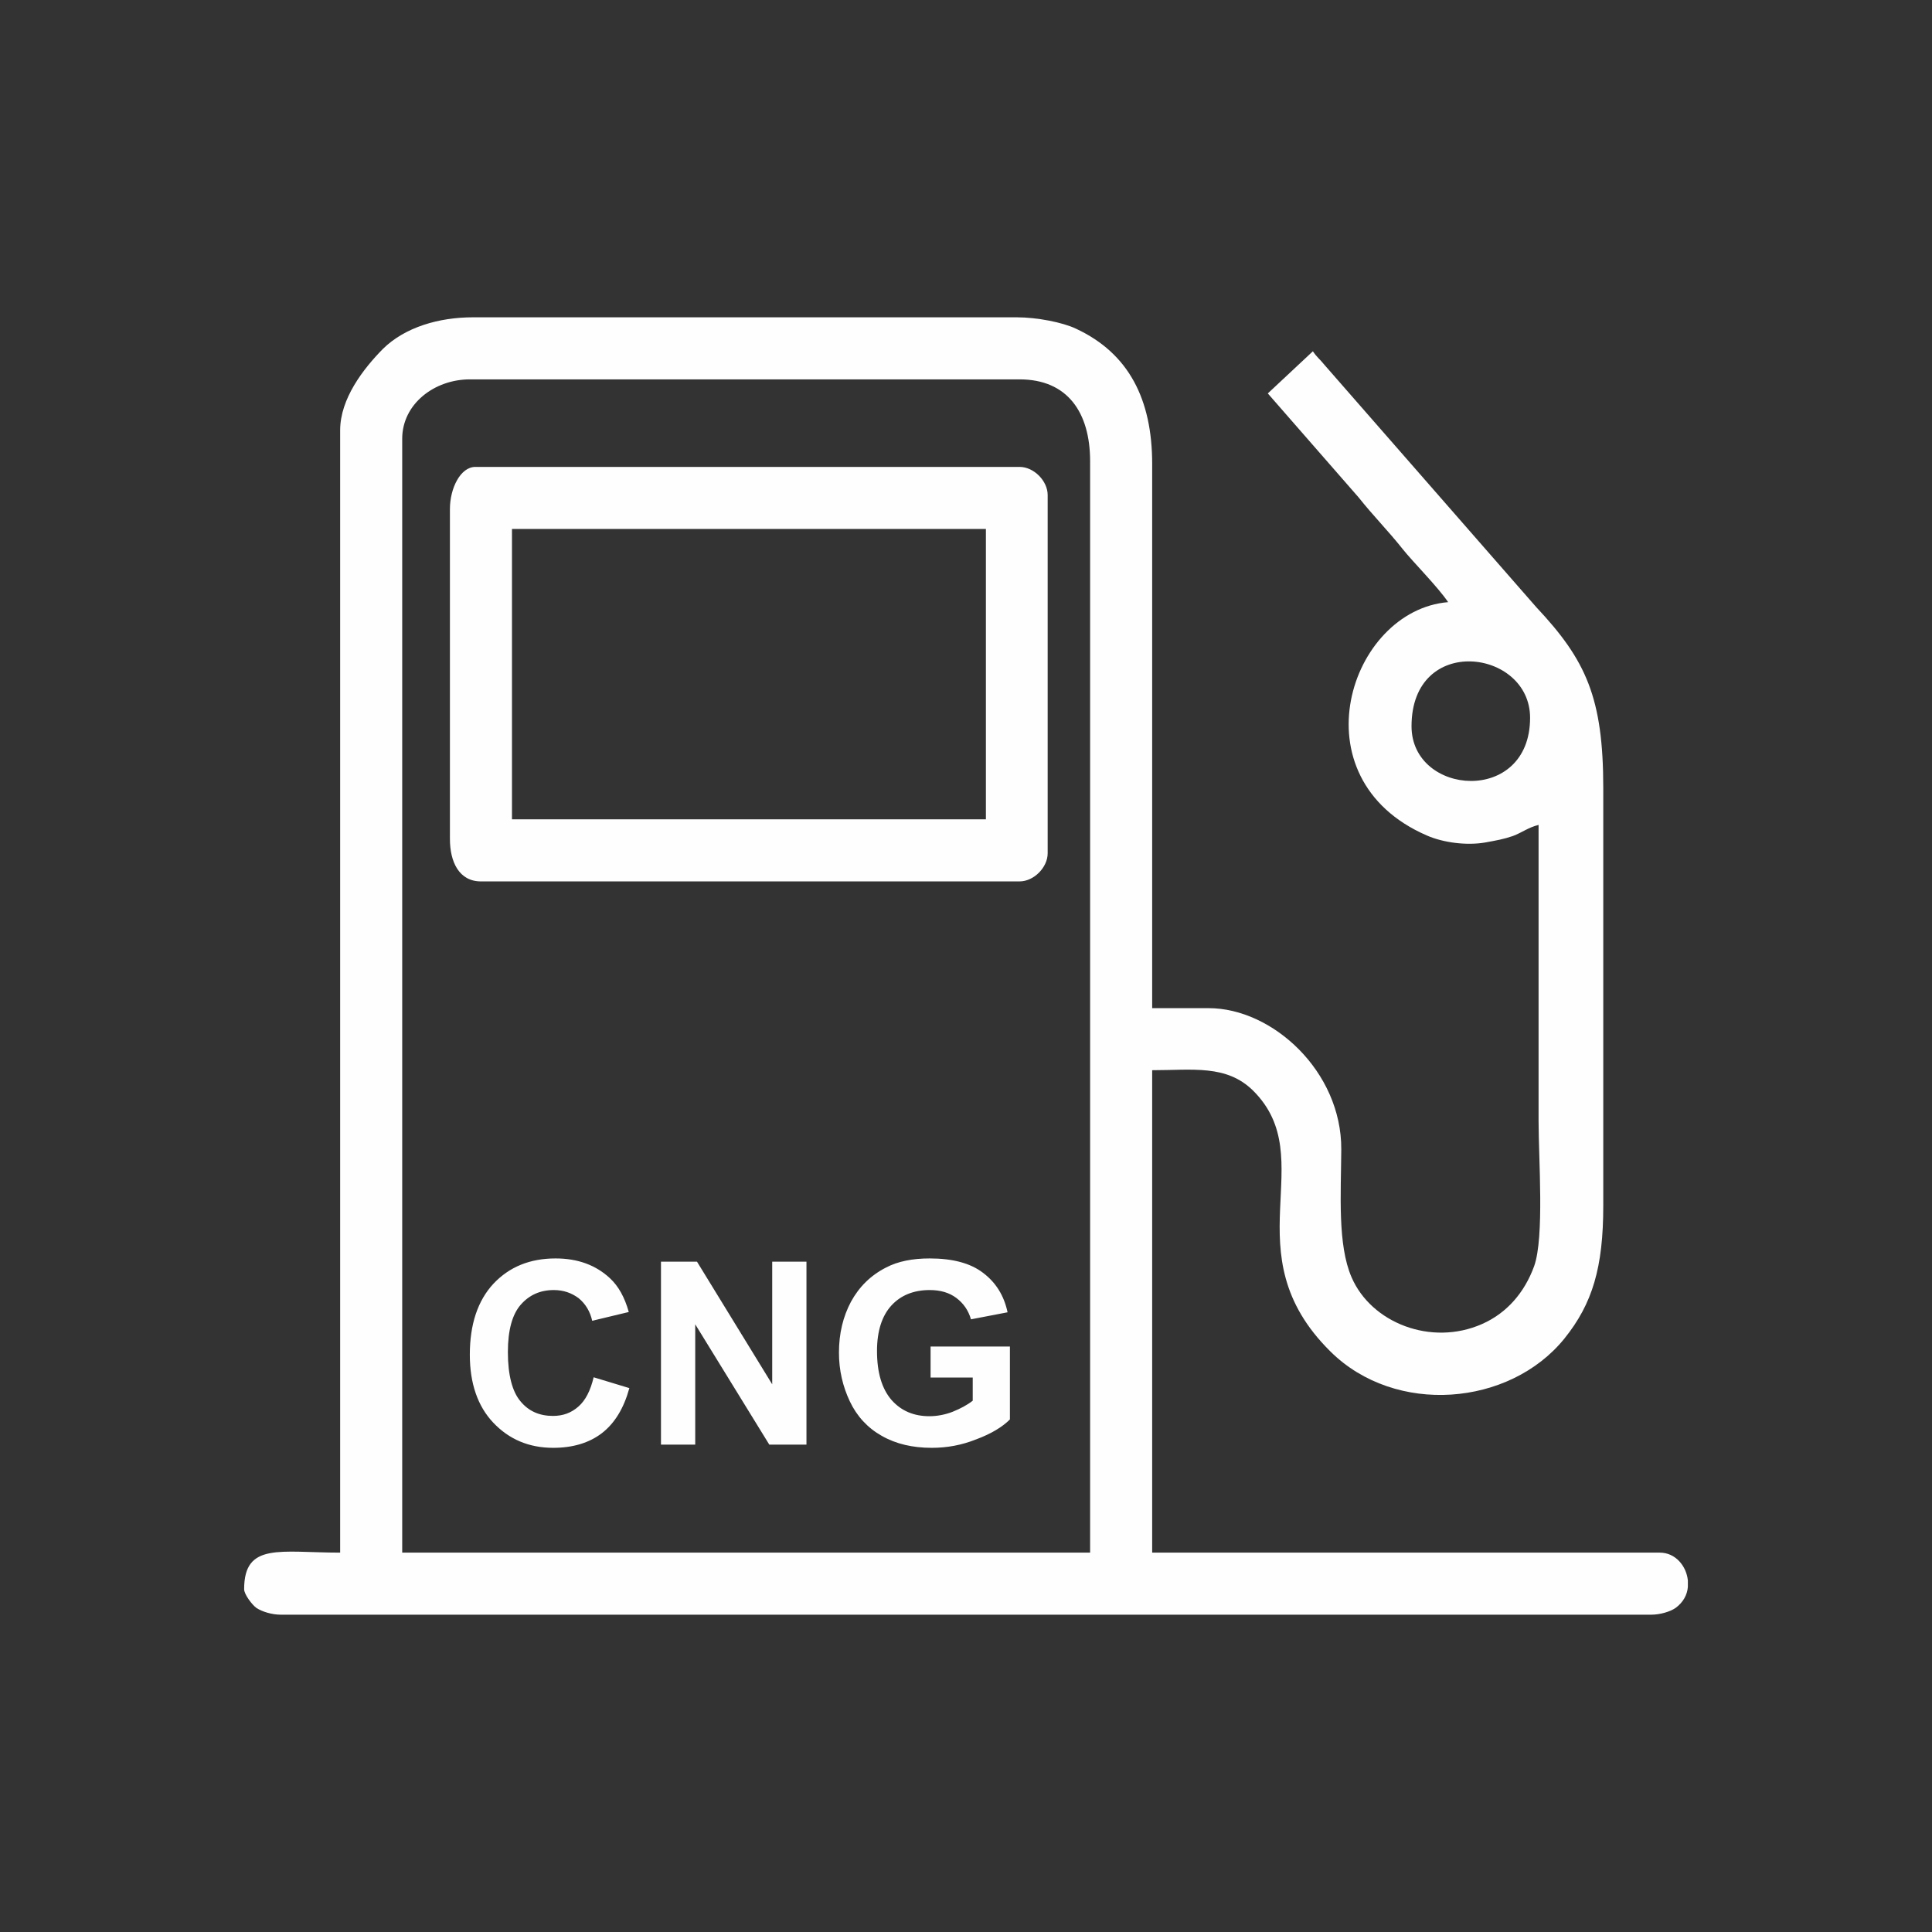 <?xml version="1.0" encoding="UTF-8"?>
<!DOCTYPE svg PUBLIC "-//W3C//DTD SVG 1.1//EN" "http://www.w3.org/Graphics/SVG/1.1/DTD/svg11.dtd">
<!-- Creator: CorelDRAW 2021.5 -->
<svg xmlns="http://www.w3.org/2000/svg" xml:space="preserve" width="66px" height="66px" version="1.1" style="shape-rendering:geometricPrecision; text-rendering:geometricPrecision; image-rendering:optimizeQuality; fill-rule:evenodd; clip-rule:evenodd"
viewBox="0 0 66 66"
 xmlns:xlink="http://www.w3.org/1999/xlink"
 xmlns:xodm="http://www.corel.com/coreldraw/odm/2003">
 <rect x="0" y="0" width="66" height="66" fill="#333333" stroke="none"/>
 <defs>
  <style type="text/css">
   <![CDATA[
    .fil0 {fill:none}
    .fil1 {fill:#FEFEFE}
    .fil2 {fill:#FEFEFE;fill-rule:nonzero}
   ]]>
  </style>
 </defs>
 <g id="Layer_x0020_1">
  <g id="_2862196003856">
   <rect class="fil0" width="66" height="66"/>
   <g>
    <path class="fil1" d="M13.74 14.99c0,-1.19 1.1,-2.03 2.31,-2.03l18.78 0c1.64,0 2.41,1.13 2.41,2.8l0 37.28 -23.5 0 0 -38.05zm43.92 39l0 0.22c-0.02,0.27 -0.16,0.53 -0.42,0.72 -0.19,0.13 -0.53,0.23 -0.83,0.23l-46.82 0c-0.3,0 -0.63,-0.1 -0.83,-0.23 -0.14,-0.1 -0.42,-0.46 -0.42,-0.64 0,-1.61 1.23,-1.25 3.28,-1.25l0 -38.34c0,-1.08 0.79,-2.1 1.46,-2.78 0.76,-0.75 1.93,-1.08 3.07,-1.08l18.59 0c0.68,0 1.56,0.17 2.02,0.39 1.8,0.84 2.6,2.41 2.6,4.62l0 18.59 1.93 0c2.18,0 4.54,2.16 4.53,4.82 -0.01,1.54 -0.13,3.26 0.35,4.37 0.67,1.56 2.72,2.37 4.46,1.6 0.84,-0.37 1.45,-1.07 1.78,-1.98 0.35,-0.99 0.15,-3.65 0.15,-4.95 0,-3.37 0,-6.75 0,-10.12 -0.36,0.09 -0.56,0.26 -0.88,0.38 -0.32,0.11 -0.56,0.15 -0.94,0.22 -0.63,0.11 -1.43,0.01 -2,-0.24 -4.51,-1.96 -2.64,-7.69 0.73,-7.97 -0.35,-0.52 -1.2,-1.37 -1.55,-1.81 -0.5,-0.63 -1.01,-1.14 -1.51,-1.77l-3.1 -3.55 1.54 -1.44c0.14,0.21 0.24,0.27 0.4,0.47l7.23 8.27c1.7,1.81 2.29,3.09 2.29,6.19l0 14.26c0,2.11 -0.37,3.35 -1.33,4.54 -1.87,2.31 -5.77,2.64 -7.99,0.44 -3.42,-3.38 -0.29,-6.57 -2.64,-8.91 -0.91,-0.9 -2.07,-0.7 -3.45,-0.7l0 16.48 17.34 0c0.54,0 0.91,0.46 0.96,0.95zm-9.44 -29.18c0,-3.17 4.05,-2.64 4.05,-0.29 0,2.99 -4.05,2.67 -4.05,0.29z"/>
    <path class="fil1" d="M17.49 18.07l16.19 0 0 9.92 -16.19 0 0 -9.92zm-2.12 -0.68l0 11.27c0,0.78 0.31,1.45 1.06,1.45l18.4 0c0.49,0 0.96,-0.48 0.96,-0.96l0 -12.24c0,-0.48 -0.47,-0.96 -0.96,-0.96l-18.59 0c-0.51,0 -0.87,0.73 -0.87,1.44z"/>
   </g>
   <path class="fil2" d="M20.28 47.05l1.22 0.37c-0.19,0.69 -0.5,1.2 -0.94,1.54 -0.43,0.33 -0.99,0.5 -1.66,0.5 -0.83,0 -1.51,-0.29 -2.05,-0.86 -0.53,-0.56 -0.8,-1.34 -0.8,-2.32 0,-1.04 0.27,-1.85 0.81,-2.43 0.54,-0.57 1.24,-0.86 2.12,-0.86 0.76,0 1.38,0.23 1.86,0.68 0.29,0.27 0.5,0.65 0.64,1.15l-1.25 0.3c-0.07,-0.32 -0.23,-0.58 -0.46,-0.77 -0.24,-0.18 -0.52,-0.28 -0.85,-0.28 -0.47,0 -0.84,0.17 -1.13,0.5 -0.29,0.33 -0.44,0.87 -0.44,1.62 0,0.78 0.15,1.35 0.43,1.68 0.28,0.34 0.65,0.5 1.11,0.5 0.34,0 0.62,-0.1 0.87,-0.32 0.24,-0.21 0.41,-0.54 0.52,-1zm2.3 2.3l0 -6.25 1.23 0 2.57 4.19 0 -4.19 1.17 0 0 6.25 -1.27 0 -2.53 -4.11 0 4.11 -1.17 0zm9.21 -2.29l0 -1.06 2.71 0 0 2.49c-0.26,0.26 -0.64,0.49 -1.15,0.68 -0.5,0.2 -1,0.29 -1.52,0.29 -0.65,0 -1.22,-0.13 -1.71,-0.41 -0.48,-0.27 -0.85,-0.67 -1.09,-1.18 -0.24,-0.51 -0.37,-1.06 -0.37,-1.66 0,-0.66 0.14,-1.23 0.41,-1.74 0.28,-0.51 0.67,-0.9 1.2,-1.17 0.4,-0.21 0.9,-0.31 1.49,-0.31 0.78,0 1.39,0.16 1.82,0.49 0.44,0.33 0.72,0.78 0.84,1.35l-1.25 0.24c-0.09,-0.31 -0.26,-0.55 -0.5,-0.73 -0.24,-0.18 -0.54,-0.27 -0.91,-0.27 -0.55,0 -0.99,0.18 -1.31,0.53 -0.32,0.35 -0.49,0.87 -0.49,1.55 0,0.75 0.17,1.3 0.5,1.68 0.33,0.37 0.76,0.55 1.29,0.55 0.26,0 0.53,-0.05 0.79,-0.15 0.27,-0.11 0.5,-0.23 0.69,-0.38l0 -0.79 -1.44 0z"/>
  </g>
 </g>
</svg>
